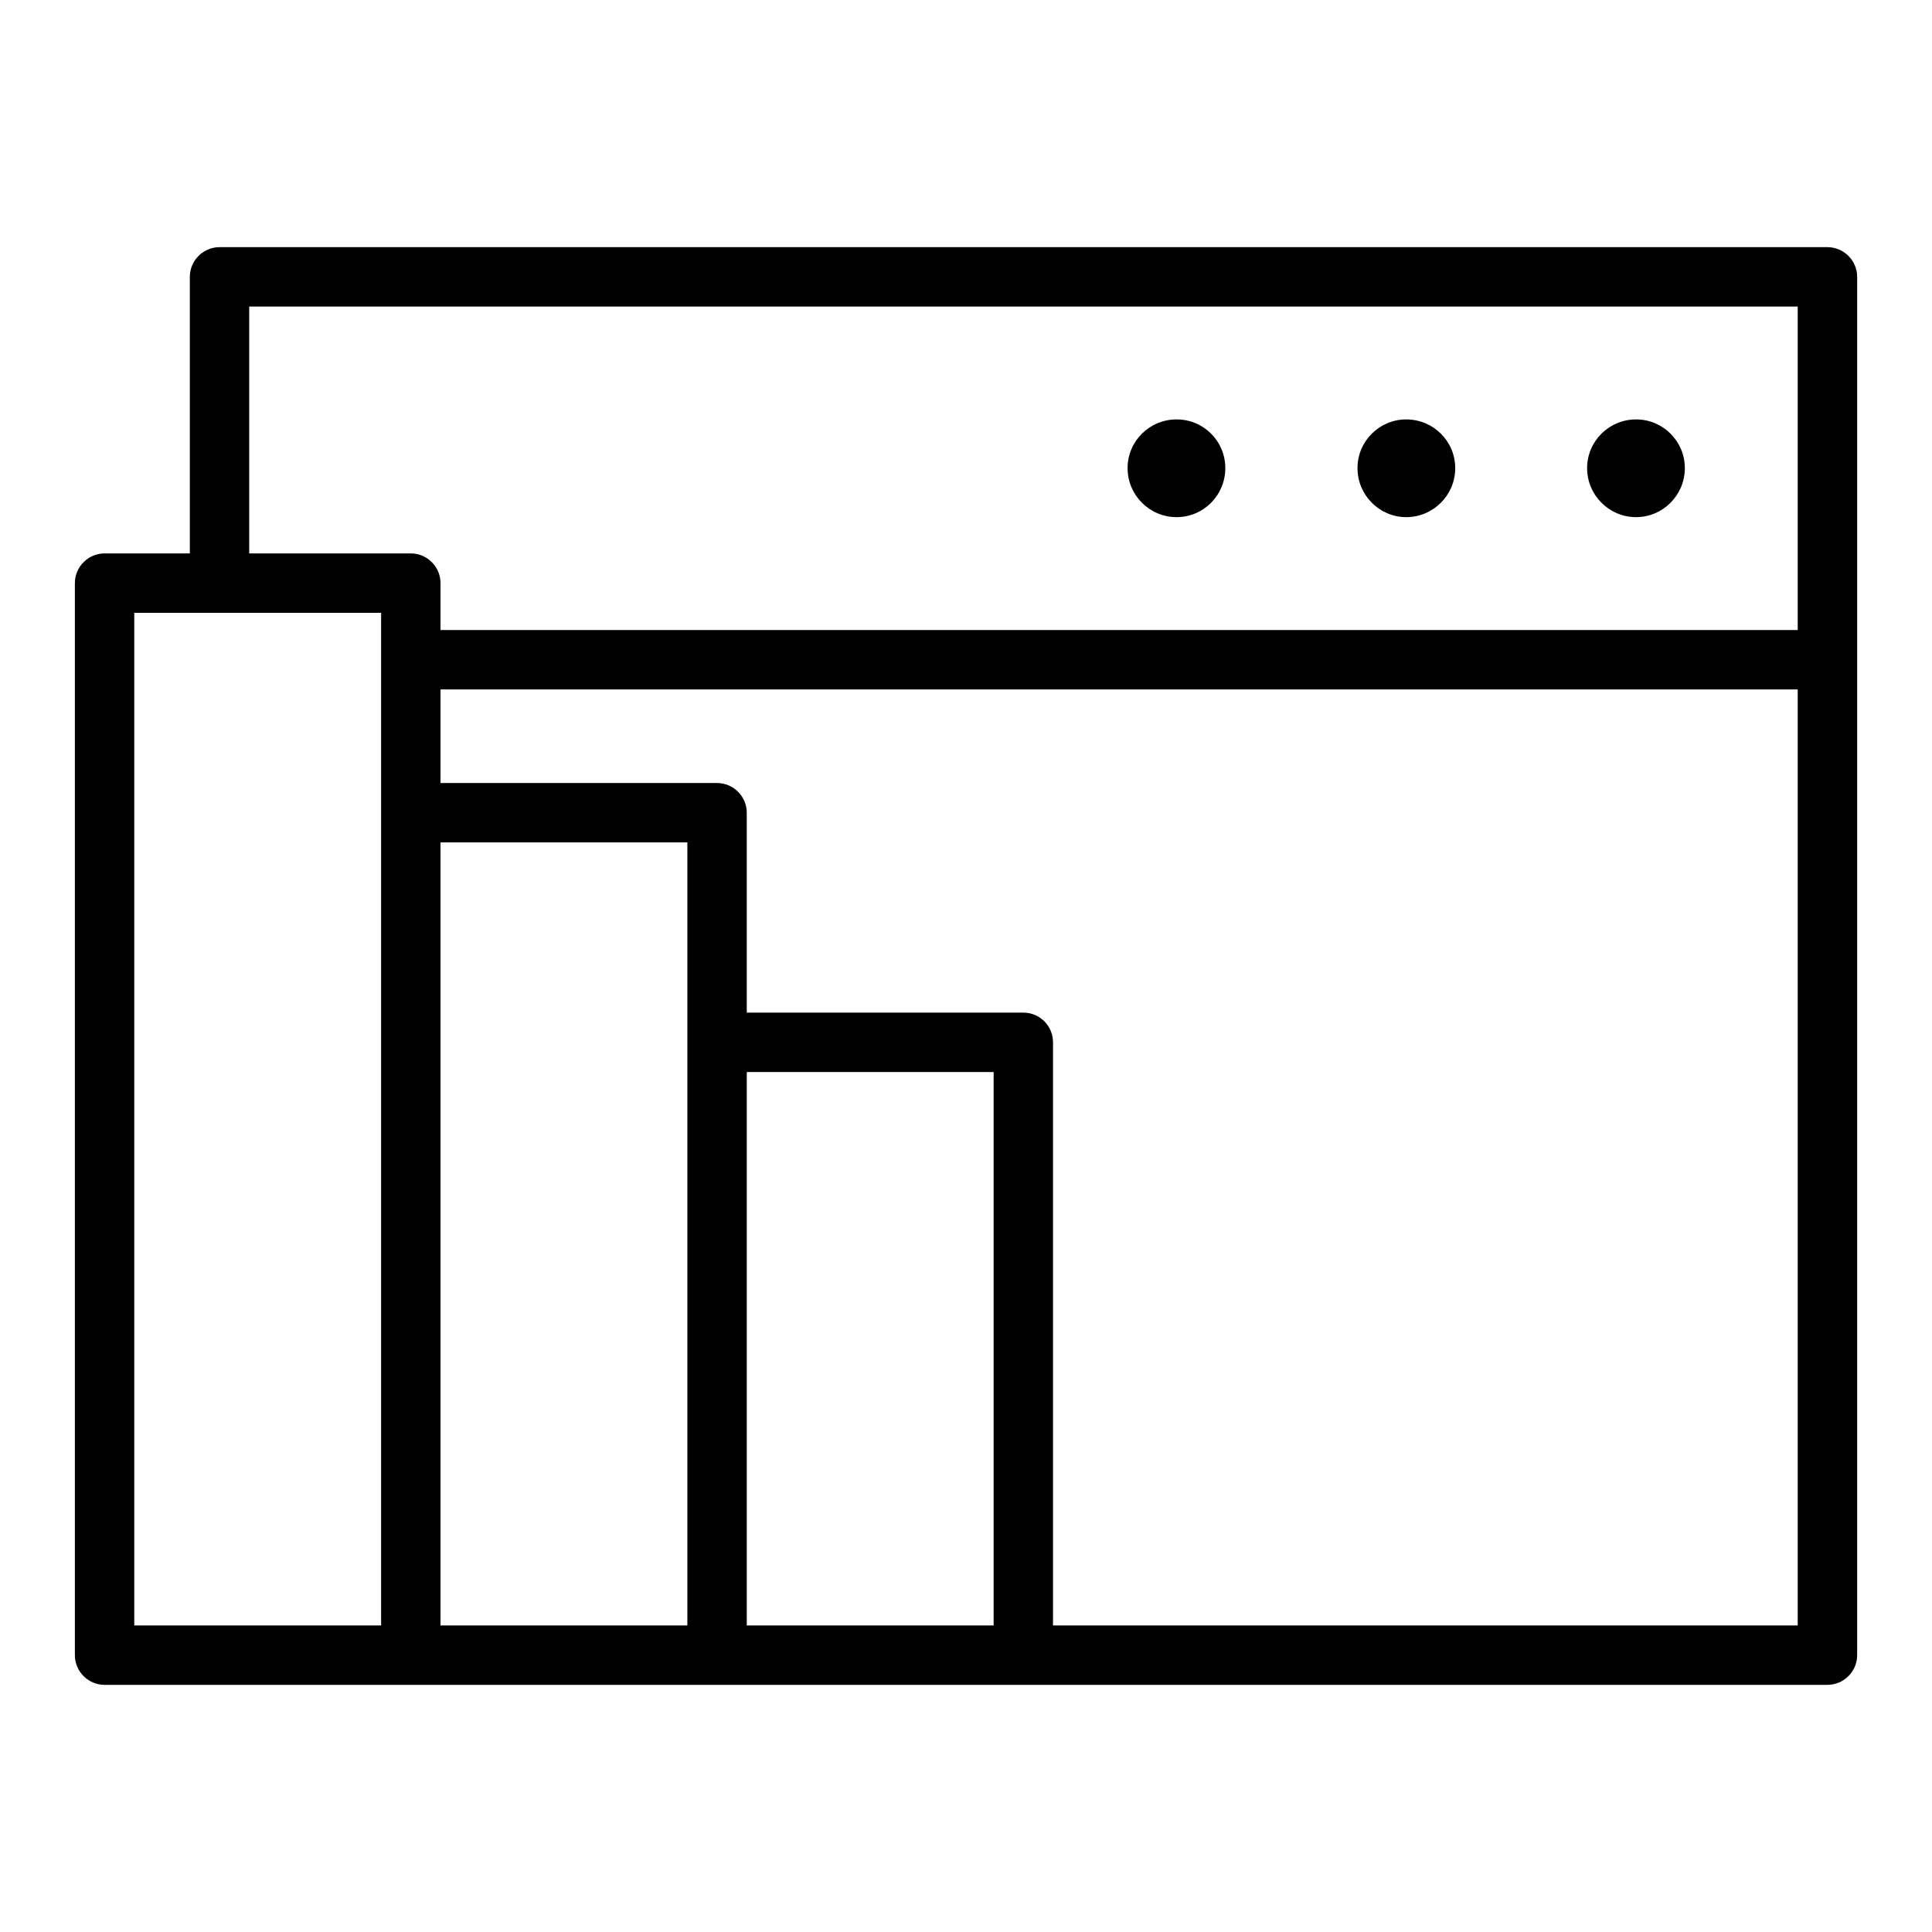 <?xml version="1.0" encoding="UTF-8"?>
<!-- Uploaded to: ICON Repo, www.iconrepo.com, Generator: ICON Repo Mixer Tools -->
<svg fill="#000000" width="800px" height="800px" version="1.1" viewBox="144 144 512 512" xmlns="http://www.w3.org/2000/svg">
 <g>
  <path d="m628.29 209.5h-426.11c-4.328 0-7.871 3.543-7.871 7.871v73.289h-22.594c-4.328 0-7.871 3.543-7.871 7.871v284.1c0 4.328 3.543 7.871 7.871 7.871h456.58c4.328 0 7.871-3.543 7.871-7.871v-365.26c0-4.328-3.543-7.871-7.871-7.871zm-383.29 365.26h-65.418v-268.36h65.418zm81.16 0h-65.418v-207.51h65.418zm81.16 0h-65.418v-146.66h65.418zm213.09 0h-197.35v-154.53c0-4.328-3.465-7.871-7.871-7.871h-73.289v-52.98c0-4.328-3.543-7.871-7.871-7.871h-73.289v-24.797h359.67zm0-263.79h-359.67v-12.438c0-4.328-3.543-7.871-7.871-7.871h-42.824v-65.418h410.37z"/>
  <path d="m590.5 268.06c0 7.164-5.824 12.988-12.91 12.988-7.164 0-12.988-5.824-12.988-12.988s5.824-12.91 12.988-12.91c7.086 0 12.91 5.746 12.91 12.91z"/>
  <path d="m529.65 268.06c0 7.164-5.824 12.988-12.988 12.988-7.086 0-12.91-5.824-12.91-12.988s5.824-12.91 12.91-12.91c7.16 0 12.988 5.746 12.988 12.91z"/>
  <path d="m468.72 268.06c0 7.164-5.746 12.988-12.91 12.988s-12.988-5.824-12.988-12.988 5.824-12.91 12.988-12.91 12.91 5.746 12.91 12.91z"/>
 </g>
</svg>